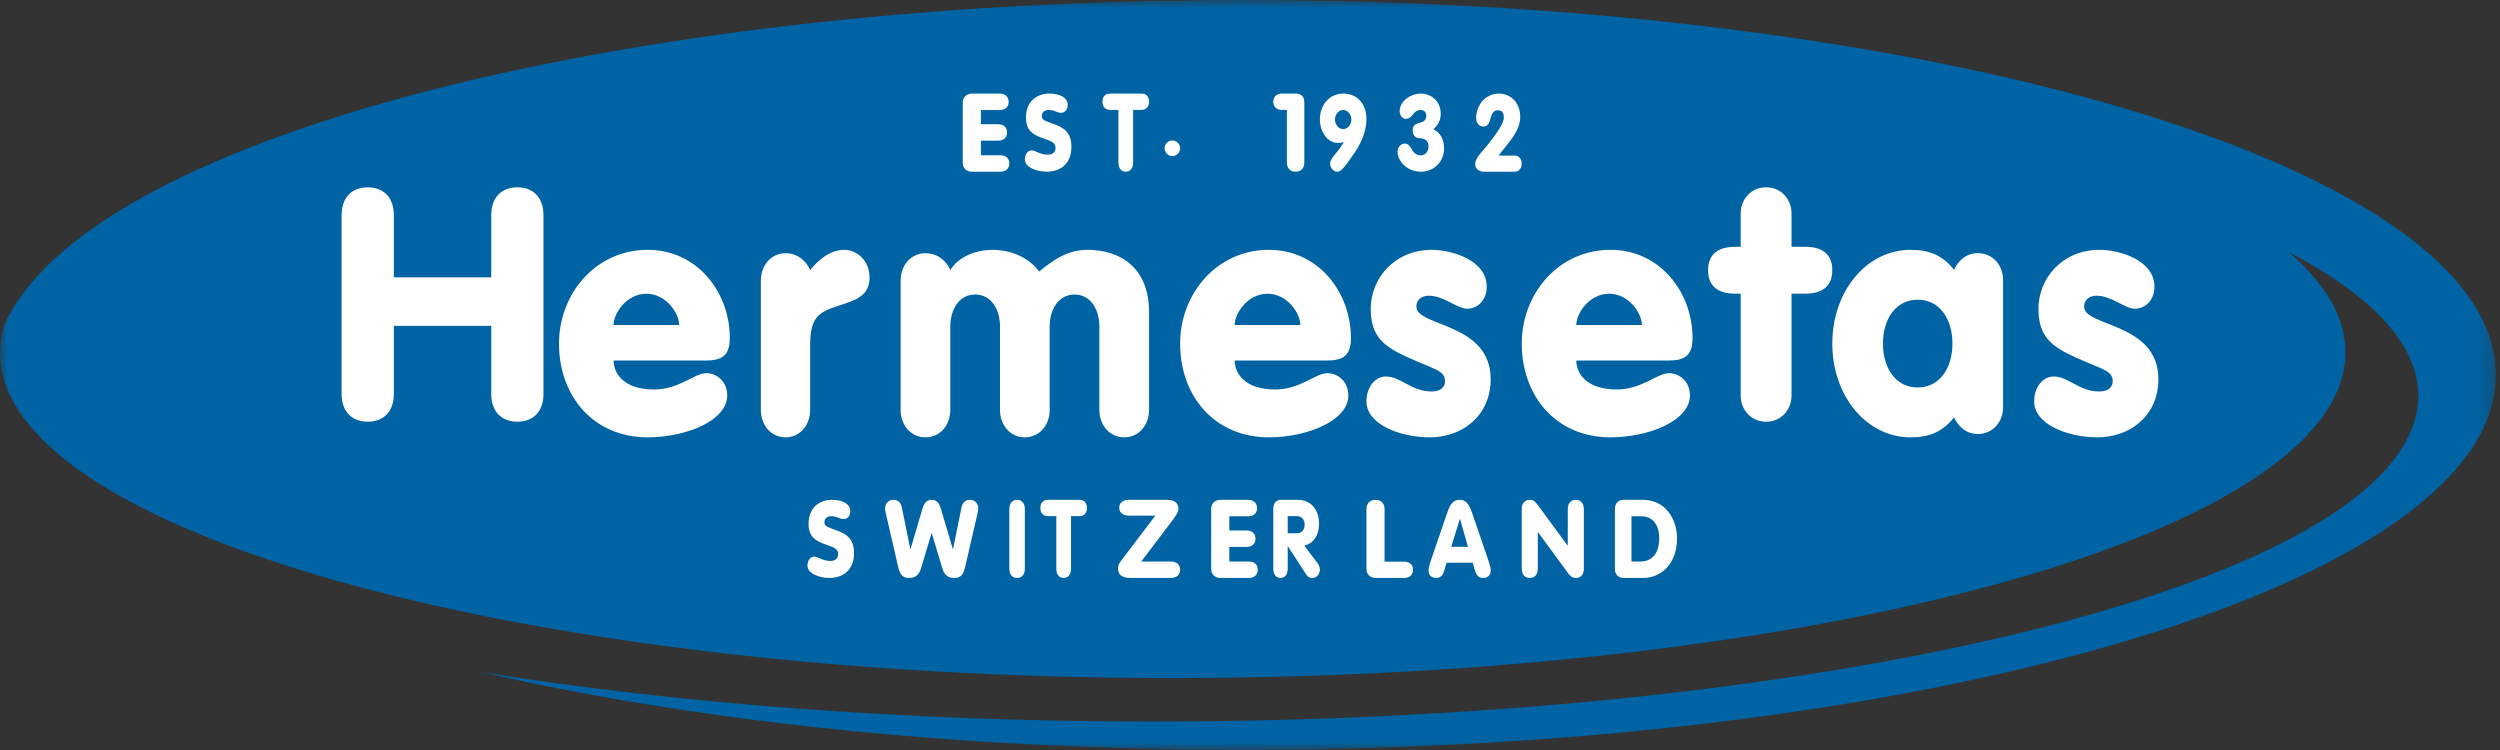 <?xml version="1.0" encoding="UTF-8"?>
<svg xmlns="http://www.w3.org/2000/svg" width="160" height="48" viewBox="0 0 160 48" fill="none">
  <rect x="0" y="0" width="160" height="48" fill="#333333" stroke="none"/>
  <g id="Logo">
    <g id="Group 3">
      <mask id="mask0_229_7330" style="mask-type:luminance" maskUnits="userSpaceOnUse" x="0" y="0" width="160" height="48">
        <path id="Clip 2" fill-rule="evenodd" clip-rule="evenodd" d="M0 47.989V0H159.735V47.989H0Z" fill="white"></path>
      </mask>
      <g mask="url(#mask0_229_7330)">
        <path id="Fill 1" fill-rule="evenodd" clip-rule="evenodd" d="M79.654 0C38.953 0 5.347 9.1 0.248 20.878C0.086 21.429 0 21.985 0 22.553C0 34.063 33.603 43.395 75.056 43.395C116.506 43.395 150.11 34.063 150.11 22.553C150.11 20.312 148.836 18.162 146.488 16.139C151.787 18.911 154.771 22.032 154.771 25.33C154.771 36.845 118.489 46.178 73.731 46.178C57.998 46.178 43.314 45.019 30.884 43.027C44.39 46.136 61.299 47.989 79.654 47.989C123.881 47.989 159.735 37.245 159.735 23.996C159.735 10.744 123.881 0 79.654 0Z" fill="#0063A4"></path>
      </g>
    </g>
    <path id="Fill 4" fill-rule="evenodd" clip-rule="evenodd" d="M25.207 25.208C25.207 26.389 24.505 26.989 23.535 26.989C22.565 26.989 21.863 26.389 21.863 25.208V13.772C21.863 12.591 22.565 11.989 23.535 11.989C24.505 11.989 25.207 12.591 25.207 13.772V17.75H31.439V13.772C31.439 12.591 32.141 11.989 33.111 11.989C34.081 11.989 34.782 12.591 34.782 13.772V25.208C34.782 26.389 34.081 26.989 33.111 26.989C32.141 26.989 31.439 26.389 31.439 25.208V20.857H25.207V25.208Z" fill="#FEFEFE"></path>
    <path id="Fill 6" fill-rule="evenodd" clip-rule="evenodd" d="M43.466 20.798C43.466 20.053 42.635 18.799 41.367 18.799C40.099 18.799 39.268 20.053 39.268 20.798H43.466ZM39.268 23.075C39.268 23.776 39.788 24.926 41.866 24.926C43.466 24.926 44.443 23.883 45.191 23.883C45.918 23.883 46.542 24.458 46.542 25.309C46.542 26.926 43.902 27.989 41.45 27.989C37.959 27.989 35.776 25.33 35.776 21.99C35.776 18.799 38.124 15.989 41.45 15.989C44.651 15.989 46.708 18.734 46.708 21.628C46.708 22.798 46.168 23.075 45.129 23.075H39.268Z" fill="#FEFEFE"></path>
    <path id="Fill 8" fill-rule="evenodd" clip-rule="evenodd" d="M48.695 17.961C48.695 16.986 49.343 16.206 50.273 16.206C51.122 16.206 51.648 16.791 51.85 17.289C52.376 16.617 53.145 15.989 54.034 15.989C54.843 15.989 55.652 16.683 55.652 17.744C55.652 18.914 54.823 19.196 53.67 19.564C52.295 19.997 51.85 20.387 51.85 22.12V26.235C51.85 27.21 51.203 27.989 50.273 27.989C49.343 27.989 48.695 27.21 48.695 26.235V17.961Z" fill="#FEFEFE"></path>
    <path id="Fill 10" fill-rule="evenodd" clip-rule="evenodd" d="M57.64 17.961C57.64 16.986 58.292 16.206 59.23 16.206C60.086 16.206 60.616 16.791 60.82 17.289C61.329 16.445 62.41 15.989 63.551 15.989C64.468 15.989 65.733 16.336 66.507 17.376C67.262 16.77 68.22 15.989 69.586 15.989C71.787 15.989 73.54 17.203 73.54 19.976V26.235C73.54 27.21 72.888 27.989 71.95 27.989C71.012 27.989 70.36 27.21 70.36 26.235V20.885C70.36 19.824 69.81 18.849 68.77 18.849C67.73 18.849 67.18 19.824 67.18 20.885V26.235C67.18 27.21 66.528 27.989 65.59 27.989C64.652 27.989 64 27.21 64 26.235V20.885C64 19.824 63.45 18.849 62.41 18.849C61.37 18.849 60.82 19.824 60.82 20.885V26.235C60.82 27.21 60.167 27.989 59.23 27.989C58.292 27.989 57.64 27.21 57.64 26.235V17.961Z" fill="#FEFEFE"></path>
    <path id="Fill 12" fill-rule="evenodd" clip-rule="evenodd" d="M83.218 20.798C83.218 20.053 82.387 18.799 81.119 18.799C79.851 18.799 79.02 20.053 79.02 20.798H83.218ZM79.02 23.075C79.02 23.776 79.539 24.926 81.617 24.926C83.218 24.926 84.195 23.883 84.943 23.883C85.671 23.883 86.294 24.458 86.294 25.309C86.294 26.926 83.654 27.989 81.202 27.989C77.711 27.989 75.528 25.33 75.528 21.99C75.528 18.799 77.877 15.989 81.202 15.989C84.403 15.989 86.46 18.734 86.46 21.628C86.46 22.798 85.919 23.075 84.88 23.075H79.02Z" fill="#FEFEFE"></path>
    <path id="Fill 14" fill-rule="evenodd" clip-rule="evenodd" d="M88.7 24.096C89.655 24.096 90.317 25.054 91.624 25.054C92.247 25.054 92.481 24.735 92.481 24.394C92.481 23.713 91.818 23.649 90.123 22.883C88.564 22.181 87.726 21.543 87.726 19.756C87.726 17.862 89.207 15.989 91.644 15.989C92.871 15.989 95.151 16.628 95.151 18.351C95.151 19.181 94.605 19.756 93.884 19.756C93.279 19.756 92.383 18.925 91.448 18.925C91.039 18.925 90.649 19.139 90.649 19.628C90.649 20.925 95.403 20.628 95.403 24.266C95.403 26.606 93.591 27.989 91.507 27.989C89.597 27.989 87.453 27.16 87.453 25.692C87.453 24.755 88.018 24.096 88.7 24.096Z" fill="#FEFEFE"></path>
    <path id="Fill 16" fill-rule="evenodd" clip-rule="evenodd" d="M105.081 20.798C105.081 20.053 104.25 18.799 102.982 18.799C101.715 18.799 100.883 20.053 100.883 20.798H105.081ZM100.883 23.075C100.883 23.776 101.403 24.926 103.481 24.926C105.081 24.926 106.058 23.883 106.807 23.883C107.534 23.883 108.157 24.458 108.157 25.309C108.157 26.926 105.518 27.989 103.066 27.989C99.574 27.989 97.392 25.33 97.392 21.99C97.392 18.799 99.74 15.989 103.066 15.989C106.266 15.989 108.323 18.734 108.323 21.628C108.323 22.798 107.783 23.075 106.744 23.075H100.883Z" fill="#FEFEFE"></path>
    <path id="Fill 18" fill-rule="evenodd" clip-rule="evenodd" d="M111.403 18.793H111.028C109.985 18.793 109.316 18.335 109.316 17.294C109.316 16.254 109.985 15.796 111.028 15.796H111.403V13.675C111.403 12.739 112.071 11.989 113.031 11.989C113.991 11.989 114.658 12.739 114.658 13.675V15.796H115.556C116.599 15.796 117.267 16.254 117.267 17.294C117.267 18.335 116.599 18.793 115.556 18.793H114.658V25.304C114.658 26.241 113.991 26.989 113.031 26.989C112.071 26.989 111.403 26.241 111.403 25.304V18.793Z" fill="#FEFEFE"></path>
    <path id="Fill 20" fill-rule="evenodd" clip-rule="evenodd" d="M120.509 21.99C120.509 23.521 121.298 24.798 122.732 24.798C124.166 24.798 124.956 23.521 124.956 21.99C124.956 20.458 124.166 19.181 122.732 19.181C121.298 19.181 120.509 20.458 120.509 21.99ZM128.198 26.053C128.198 27.011 127.533 27.777 126.577 27.777C125.787 27.777 125.289 27.223 125.06 26.713C124.332 27.628 123.502 27.989 122.275 27.989C119.449 27.989 117.267 25.331 117.267 21.99C117.267 18.65 119.449 15.989 122.275 15.989C123.502 15.989 124.332 16.351 125.06 17.267C125.289 16.756 125.787 16.202 126.577 16.202C127.533 16.202 128.198 16.968 128.198 17.926V26.053Z" fill="#FEFEFE"></path>
    <path id="Fill 22" fill-rule="evenodd" clip-rule="evenodd" d="M131.434 24.096C132.389 24.096 133.051 25.054 134.357 25.054C134.98 25.054 135.214 24.735 135.214 24.394C135.214 23.713 134.552 23.649 132.856 22.883C131.298 22.181 130.46 21.543 130.46 19.756C130.46 17.862 131.941 15.989 134.377 15.989C135.604 15.989 137.884 16.628 137.884 18.351C137.884 19.181 137.338 19.756 136.617 19.756C136.013 19.756 135.117 18.925 134.181 18.925C133.772 18.925 133.382 19.139 133.382 19.628C133.382 20.925 138.137 20.628 138.137 24.266C138.137 26.606 136.325 27.989 134.24 27.989C132.33 27.989 130.187 27.16 130.187 25.692C130.187 24.755 130.751 24.096 131.434 24.096Z" fill="#FEFEFE"></path>
    <path id="Fill 24" fill-rule="evenodd" clip-rule="evenodd" d="M52.12 35.625C52.354 35.625 52.657 35.901 53.141 35.901C53.508 35.901 53.643 35.685 53.643 35.451C53.643 35.087 53.281 35.014 52.744 34.812C52.254 34.63 51.747 34.389 51.747 33.522C51.747 32.48 52.453 31.989 53.241 31.989C53.999 31.989 54.419 32.292 54.419 32.709C54.419 33.005 54.25 33.22 53.999 33.22C53.695 33.22 53.596 33.038 53.194 33.038C52.937 33.038 52.762 33.193 52.762 33.427C52.762 33.704 52.995 33.737 53.649 33.985C54.162 34.18 54.658 34.483 54.658 35.391C54.658 36.492 53.952 36.989 53.071 36.989C52.517 36.989 51.677 36.741 51.677 36.204C51.677 35.908 51.834 35.625 52.12 35.625Z" fill="#FEFEFE"></path>
    <path id="Fill 26" fill-rule="evenodd" clip-rule="evenodd" d="M56.75 33.108C56.717 32.963 56.645 32.721 56.645 32.535C56.645 32.237 56.854 31.989 57.173 31.989C57.518 31.989 57.661 32.211 57.72 32.487L58.26 35.139H58.273L59.035 32.562C59.165 32.134 59.347 31.989 59.627 31.989C59.907 31.989 60.089 32.134 60.219 32.562L60.981 35.139H60.994L61.534 32.487C61.593 32.211 61.736 31.989 62.081 31.989C62.4 31.989 62.608 32.237 62.608 32.535C62.608 32.721 62.537 32.963 62.504 33.108L61.801 36.154C61.677 36.693 61.567 36.989 61.059 36.989C60.655 36.989 60.434 36.776 60.31 36.375L59.633 34.124H59.621L58.944 36.375C58.82 36.776 58.598 36.989 58.195 36.989C57.687 36.989 57.576 36.693 57.453 36.154L56.75 33.108Z" fill="#FEFEFE"></path>
    <path id="Fill 28" fill-rule="evenodd" clip-rule="evenodd" d="M65.591 36.396C65.591 36.789 65.382 36.989 65.094 36.989C64.805 36.989 64.597 36.789 64.597 36.396V32.583C64.597 32.19 64.805 31.989 65.094 31.989C65.382 31.989 65.591 32.19 65.591 32.583V36.396Z" fill="#FEFEFE"></path>
    <path id="Fill 30" fill-rule="evenodd" clip-rule="evenodd" d="M67.603 33.034H67.073C66.759 33.034 66.584 32.825 66.584 32.512C66.584 32.185 66.759 31.989 67.073 31.989H69.076C69.391 31.989 69.565 32.185 69.565 32.512C69.565 32.825 69.391 33.034 69.076 33.034H68.546V36.391C68.546 36.788 68.349 36.989 68.075 36.989C67.801 36.989 67.603 36.788 67.603 36.391V33.034Z" fill="#FEFEFE"></path>
    <path id="Fill 32" fill-rule="evenodd" clip-rule="evenodd" d="M74.916 35.937C75.315 35.937 75.528 36.147 75.528 36.463C75.528 36.779 75.315 36.989 74.916 36.989H72.364C71.745 36.989 71.553 36.736 71.553 36.365C71.553 36.168 71.631 36.049 71.766 35.866L73.942 33.001H72.243C71.844 33.001 71.631 32.79 71.631 32.495C71.631 32.2 71.844 31.989 72.243 31.989H74.717C75.329 31.989 75.421 32.361 75.421 32.558C75.421 32.797 75.208 33.085 74.88 33.513L73.039 35.937H74.916Z" fill="#FEFEFE"></path>
    <path id="Fill 34" fill-rule="evenodd" clip-rule="evenodd" d="M77.516 32.558C77.516 32.193 77.795 31.989 78.096 31.989H79.873C80.239 31.989 80.453 32.2 80.453 32.516C80.453 32.846 80.239 33.042 79.873 33.042H78.676V33.949H79.773C80.138 33.949 80.353 34.153 80.353 34.476C80.353 34.799 80.138 35.002 79.773 35.002H78.676V35.937H79.916C80.281 35.937 80.497 36.133 80.497 36.463C80.497 36.779 80.281 36.989 79.916 36.989H78.096C77.795 36.989 77.516 36.786 77.516 36.421V32.558Z" fill="#FEFEFE"></path>
    <path id="Fill 36" fill-rule="evenodd" clip-rule="evenodd" d="M82.414 34.128H83.024C83.325 34.128 83.497 33.884 83.497 33.571C83.497 33.236 83.286 33.034 83.024 33.034H82.414V34.128ZM81.49 32.553C81.49 32.191 81.712 31.989 81.952 31.989H83.064C83.884 31.989 84.42 32.602 84.42 33.529C84.42 34.26 84.055 34.79 83.474 34.921L84.278 35.98C84.403 36.147 84.472 36.28 84.472 36.468C84.472 36.628 84.352 36.989 83.999 36.989C83.759 36.989 83.673 36.886 83.559 36.711L82.425 34.963H82.414V36.391C82.414 36.788 82.22 36.989 81.952 36.989C81.684 36.989 81.49 36.788 81.49 36.391V32.553Z" fill="#FEFEFE"></path>
    <path id="Fill 38" fill-rule="evenodd" clip-rule="evenodd" d="M87.453 32.588C87.453 32.191 87.696 31.989 88.032 31.989C88.369 31.989 88.611 32.191 88.611 32.588V35.945H89.856C90.22 35.945 90.434 36.14 90.434 36.467C90.434 36.781 90.22 36.989 89.856 36.989H88.032C87.732 36.989 87.453 36.788 87.453 36.426V32.588Z" fill="#FEFEFE"></path>
    <path id="Fill 40" fill-rule="evenodd" clip-rule="evenodd" d="M93.442 33.216H93.429L92.881 34.994H93.951L93.442 33.216ZM92.561 32.991C92.743 32.453 92.9 31.989 93.41 31.989C93.932 31.989 94.089 32.453 94.272 32.991L95.253 35.859C95.385 36.247 95.404 36.377 95.404 36.541C95.404 36.813 95.203 36.989 94.913 36.989C94.58 36.989 94.473 36.758 94.379 36.452L94.253 36.016H92.579L92.454 36.452C92.36 36.758 92.253 36.989 91.919 36.989C91.63 36.989 91.429 36.813 91.429 36.541C91.429 36.377 91.448 36.247 91.58 35.859L92.561 32.991Z" fill="#FEFEFE"></path>
    <path id="Fill 42" fill-rule="evenodd" clip-rule="evenodd" d="M97.392 32.583C97.392 32.19 97.607 31.989 97.906 31.989C98.179 31.989 98.274 32.12 98.617 32.59L100.325 34.918H100.338V32.583C100.338 32.19 100.554 31.989 100.853 31.989C101.151 31.989 101.367 32.19 101.367 32.583V36.396C101.367 36.789 101.151 36.989 100.853 36.989C100.579 36.989 100.478 36.859 100.141 36.389L98.433 34.061H98.42V36.396C98.42 36.789 98.204 36.989 97.906 36.989C97.607 36.989 97.392 36.789 97.392 36.396V32.583Z" fill="#FEFEFE"></path>
    <path id="Fill 44" fill-rule="evenodd" clip-rule="evenodd" d="M104.415 35.937H104.979C105.804 35.937 106.19 35.325 106.19 34.455C106.19 33.612 105.797 33.042 105.024 33.042H104.415V35.937ZM103.354 32.558C103.354 32.193 103.61 31.989 103.885 31.989H105.156C106.544 31.989 107.33 33.169 107.33 34.455C107.33 36.091 106.309 36.989 105.156 36.989H103.885C103.61 36.989 103.354 36.786 103.354 36.421V32.558Z" fill="#FEFEFE"></path>
    <path id="Fill 46" fill-rule="evenodd" clip-rule="evenodd" d="M61.615 6.558C61.615 6.193 61.895 5.989 62.196 5.989H63.973C64.339 5.989 64.554 6.2 64.554 6.516C64.554 6.846 64.339 7.043 63.973 7.043H62.777V7.949H63.873C64.239 7.949 64.453 8.152 64.453 8.476C64.453 8.799 64.239 9.002 63.873 9.002H62.777V9.937H64.016C64.382 9.937 64.597 10.133 64.597 10.463C64.597 10.779 64.382 10.989 64.016 10.989H62.196C61.895 10.989 61.615 10.786 61.615 10.421V6.558Z" fill="#FEFEFE"></path>
    <path id="Fill 48" fill-rule="evenodd" clip-rule="evenodd" d="M66.033 9.625C66.266 9.625 66.57 9.9 67.054 9.9C67.421 9.9 67.556 9.685 67.556 9.451C67.556 9.088 67.194 9.014 66.657 8.812C66.168 8.631 65.66 8.388 65.66 7.522C65.66 6.48 66.366 5.989 67.154 5.989C67.912 5.989 68.332 6.292 68.332 6.709C68.332 7.005 68.163 7.22 67.912 7.22C67.608 7.22 67.509 7.038 67.107 7.038C66.85 7.038 66.675 7.193 66.675 7.428C66.675 7.703 66.908 7.737 67.562 7.985C68.075 8.18 68.571 8.483 68.571 9.39C68.571 10.492 67.865 10.989 66.984 10.989C66.43 10.989 65.59 10.741 65.59 10.203C65.59 9.908 65.747 9.625 66.033 9.625Z" fill="#FEFEFE"></path>
    <path id="Fill 50" fill-rule="evenodd" clip-rule="evenodd" d="M71.578 7.034H71.048C70.734 7.034 70.559 6.825 70.559 6.512C70.559 6.185 70.734 5.989 71.048 5.989H73.051C73.365 5.989 73.54 6.185 73.54 6.512C73.54 6.825 73.365 7.034 73.051 7.034H72.521V10.391C72.521 10.788 72.323 10.989 72.049 10.989C71.775 10.989 71.578 10.788 71.578 10.391V7.034Z" fill="#FEFEFE"></path>
    <path id="Fill 52" fill-rule="evenodd" clip-rule="evenodd" d="M75.031 8.989C75.3 8.989 75.528 9.219 75.528 9.489C75.528 9.765 75.3 9.989 75.031 9.989C74.763 9.989 74.534 9.765 74.534 9.489C74.534 9.219 74.763 8.989 75.031 8.989Z" fill="#FEFEFE"></path>
    <path id="Fill 54" fill-rule="evenodd" clip-rule="evenodd" d="M82.36 7.034H82.008C81.663 7.034 81.49 6.77 81.49 6.512C81.49 6.254 81.663 5.989 82.008 5.989H82.919C83.174 5.989 83.478 6.087 83.478 6.553V10.391C83.478 10.788 83.244 10.989 82.919 10.989C82.595 10.989 82.36 10.788 82.36 10.391V7.034Z" fill="#FEFEFE"></path>
    <path id="Fill 56" fill-rule="evenodd" clip-rule="evenodd" d="M85.962 7.038C85.675 7.038 85.438 7.32 85.438 7.65C85.438 7.979 85.675 8.261 85.962 8.261C86.25 8.261 86.486 7.979 86.486 7.65C86.486 7.32 86.25 7.038 85.962 7.038ZM86.642 9.854C85.951 10.855 85.801 10.989 85.577 10.989C85.266 10.989 85.128 10.647 85.128 10.466C85.128 10.109 85.577 9.827 85.997 9.108L85.985 9.094C85.899 9.128 85.796 9.148 85.623 9.148C84.944 9.148 84.472 8.402 84.472 7.65C84.472 6.715 85.082 5.989 85.962 5.989C86.872 5.989 87.453 6.655 87.453 7.623C87.453 8.489 87.044 9.269 86.642 9.854Z" fill="#FEFEFE"></path>
    <path id="Fill 58" fill-rule="evenodd" clip-rule="evenodd" d="M89.887 9.188C90.403 9.188 90.279 9.941 90.944 9.941C91.223 9.941 91.425 9.679 91.425 9.37C91.425 8.96 91.133 8.853 90.825 8.845C90.629 8.839 90.415 8.692 90.415 8.335C90.415 8.039 90.54 7.939 90.92 7.838C91.14 7.784 91.282 7.663 91.282 7.394C91.282 7.152 91.11 7.038 90.92 7.038C90.433 7.038 90.409 7.609 89.969 7.609C89.726 7.609 89.578 7.34 89.578 7.112C89.578 6.433 90.344 5.989 90.908 5.989C91.615 5.989 92.208 6.473 92.208 7.3C92.208 7.642 92.066 7.992 91.733 8.274C92.185 8.476 92.423 8.94 92.423 9.491C92.423 10.358 91.769 10.989 90.938 10.989C90.07 10.989 89.441 10.331 89.441 9.685C89.441 9.417 89.679 9.188 89.887 9.188Z" fill="#FEFEFE"></path>
    <path id="Fill 60" fill-rule="evenodd" clip-rule="evenodd" d="M96.939 9.96C97.241 9.96 97.391 10.22 97.391 10.474C97.391 10.729 97.241 10.989 96.939 10.989H94.965C94.639 10.989 94.41 10.79 94.41 10.502C94.41 10.09 94.959 9.588 95.153 9.341C95.4 9.018 96.245 8.016 96.245 7.521C96.245 7.192 96.106 7.061 95.871 7.061C95.225 7.061 95.551 8.098 94.935 8.098C94.621 8.098 94.471 7.817 94.471 7.562C94.471 6.725 95.08 5.989 95.931 5.989C96.68 5.989 97.295 6.573 97.295 7.473C97.295 8.455 96.426 9.238 95.913 9.96H96.939Z" fill="#FEFEFE"></path>
  </g>
</svg>
